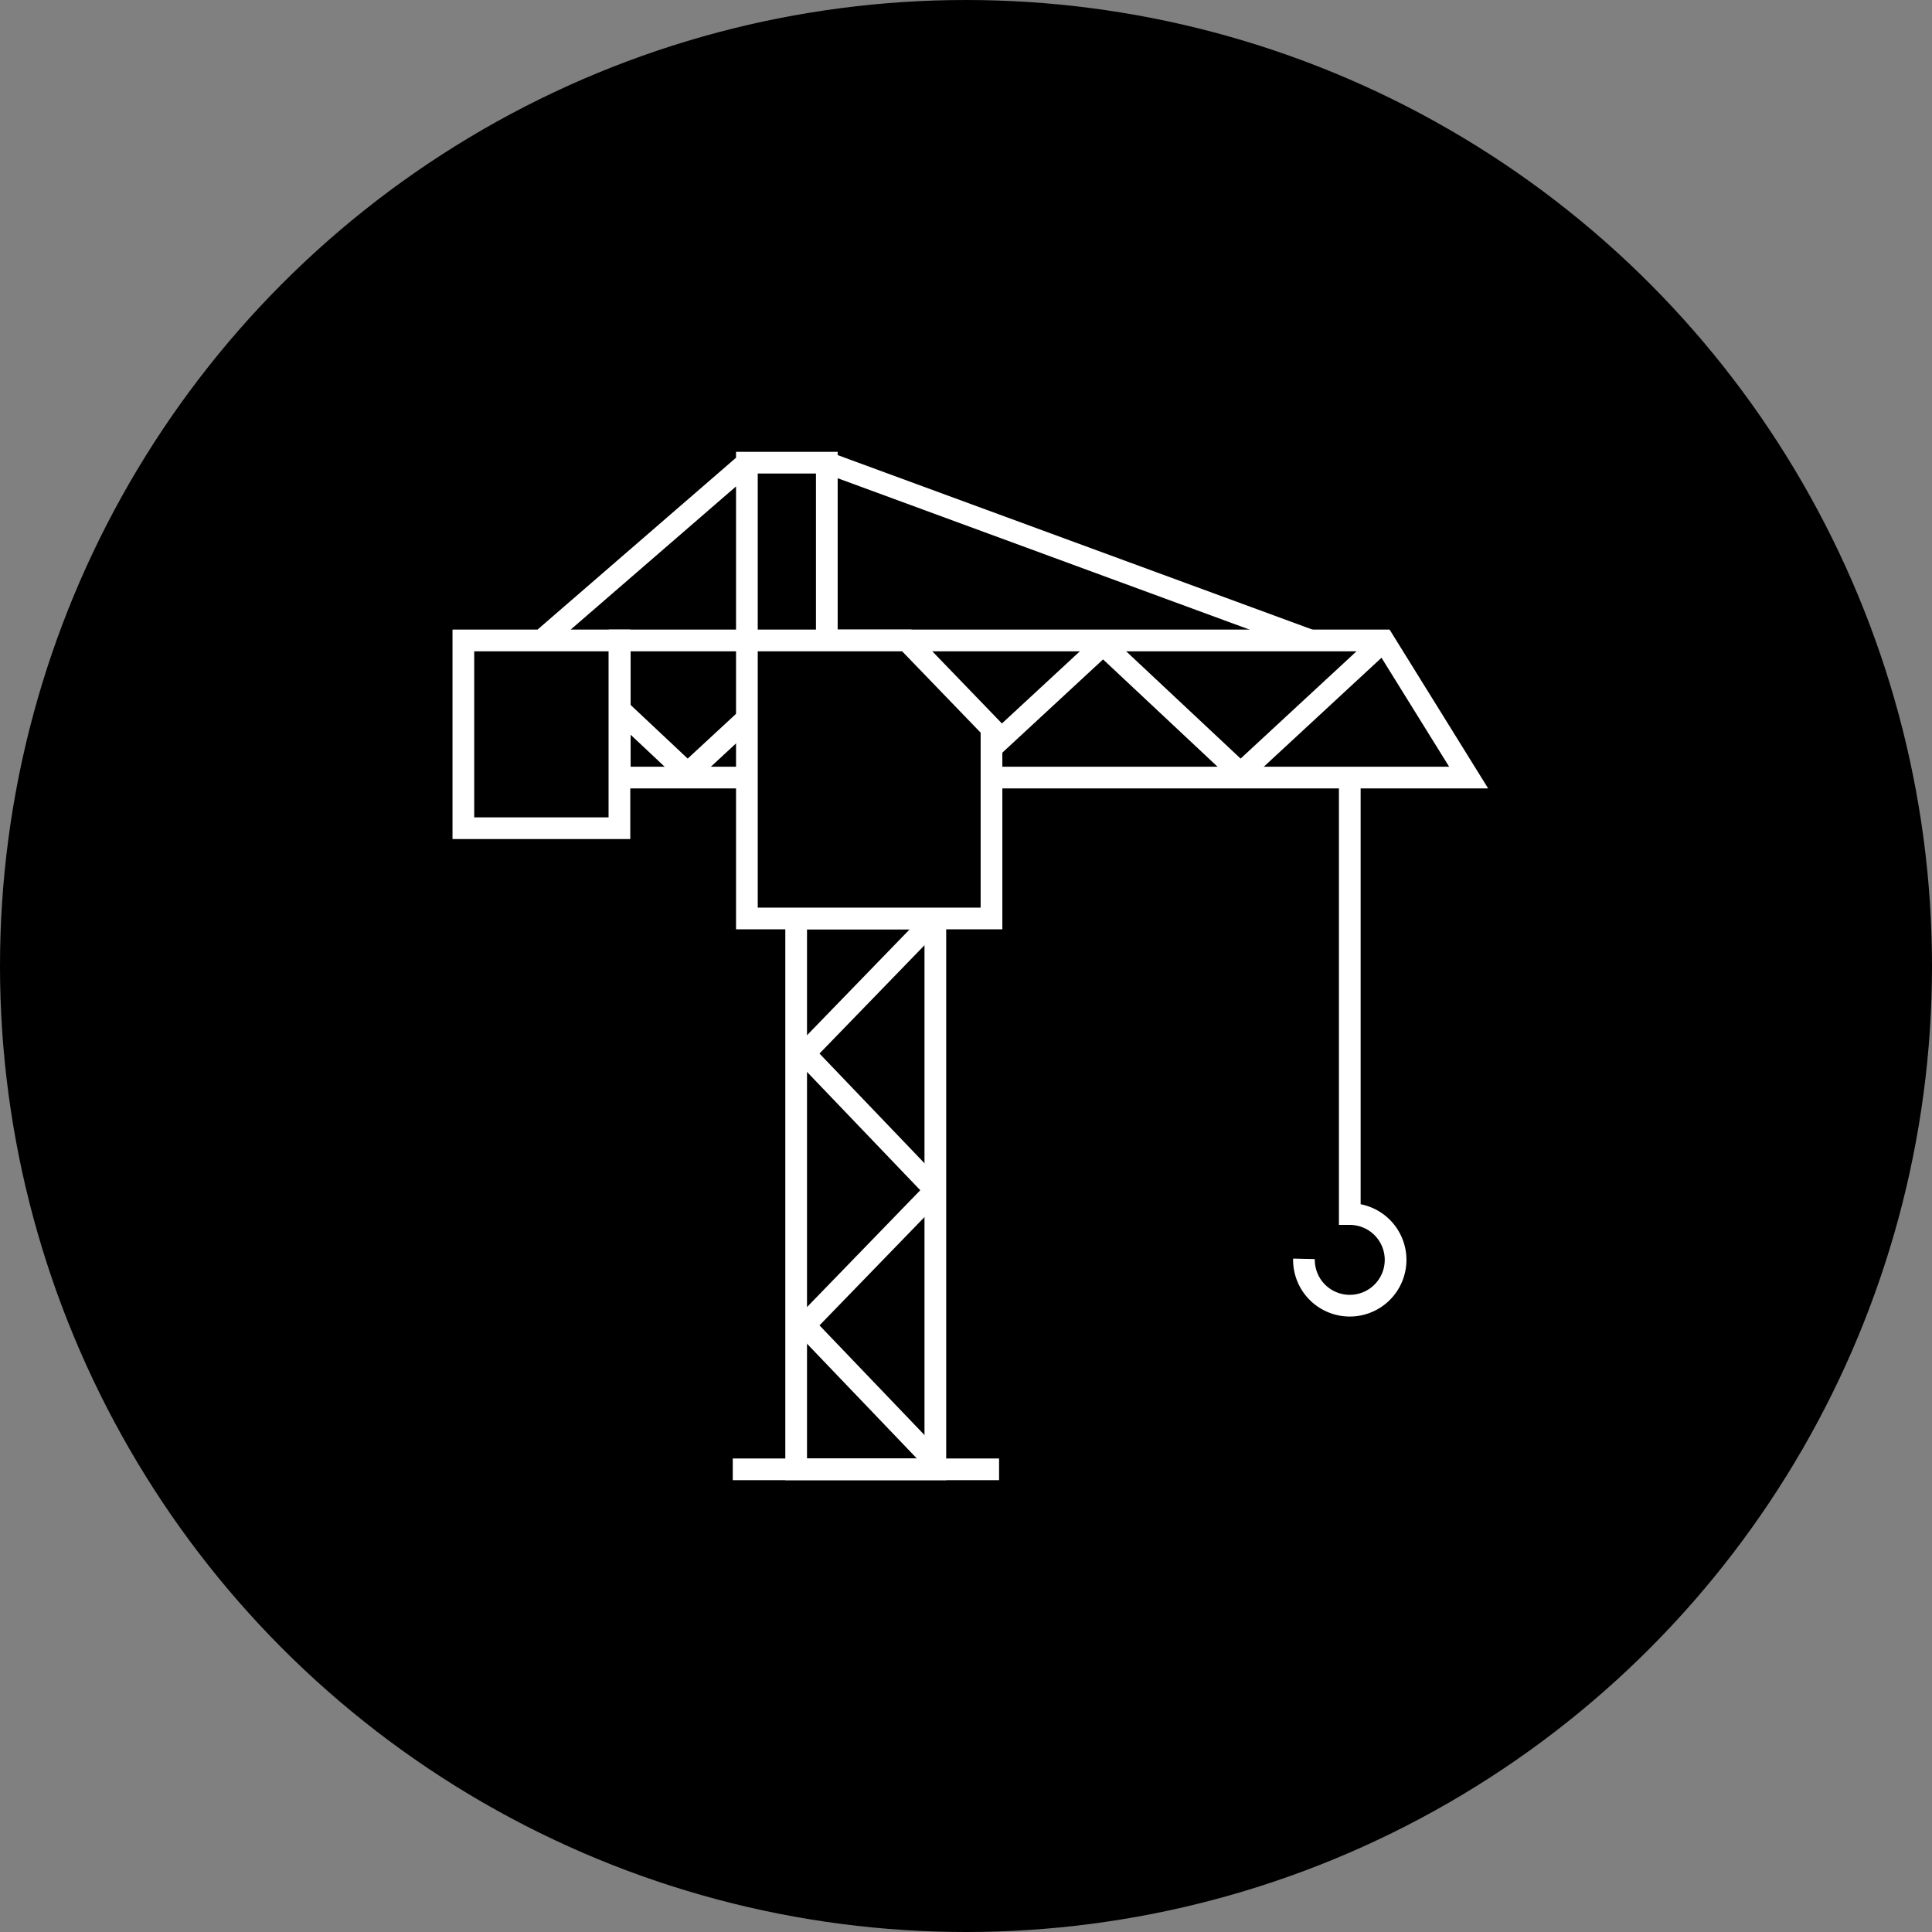 <?xml version="1.0" encoding="utf-8"?>
<svg viewBox="0 0 56.08 56.08" xmlns="http://www.w3.org/2000/svg"><rect x="0" y="0" width="56.08" height="56.08" fill="#808080" stroke="none"/><circle cx="28.04" cy="28.04" r="28.04"/><g stroke="#fff" stroke-miterlimit="10" stroke-width=".63"><path d="M23.11 26.66h4.04v15.99h-4.04zM40.16 18.59l2.47 3.98H17.99v-3.98z"/><path d="M32.02 18.71l3.99 3.74 4.04-3.74M24 18.71l3.98 3.74 4.04-3.74M15.98 18.71l3.98 3.74L24 18.71" fill="none"/><path d="M21.68 18.59v8.07h7.1v-5.52l-2.46-2.55zM13.45 18.59h4.53v5.45h-4.53zM21.27 42.65H29M21.68 13.43H24v5.16h-2.32zM21.68 13.43l-5.96 5.16M24 13.43l14.04 5.16M37.85 36.54a1.33 1.33 0 101.33-1.3V22.57"/><path d="M27.15 34.55l-3.8 3.92 3.8 3.97M27.15 26.66l-3.8 3.92 3.8 3.97" fill="none"/></g></svg>